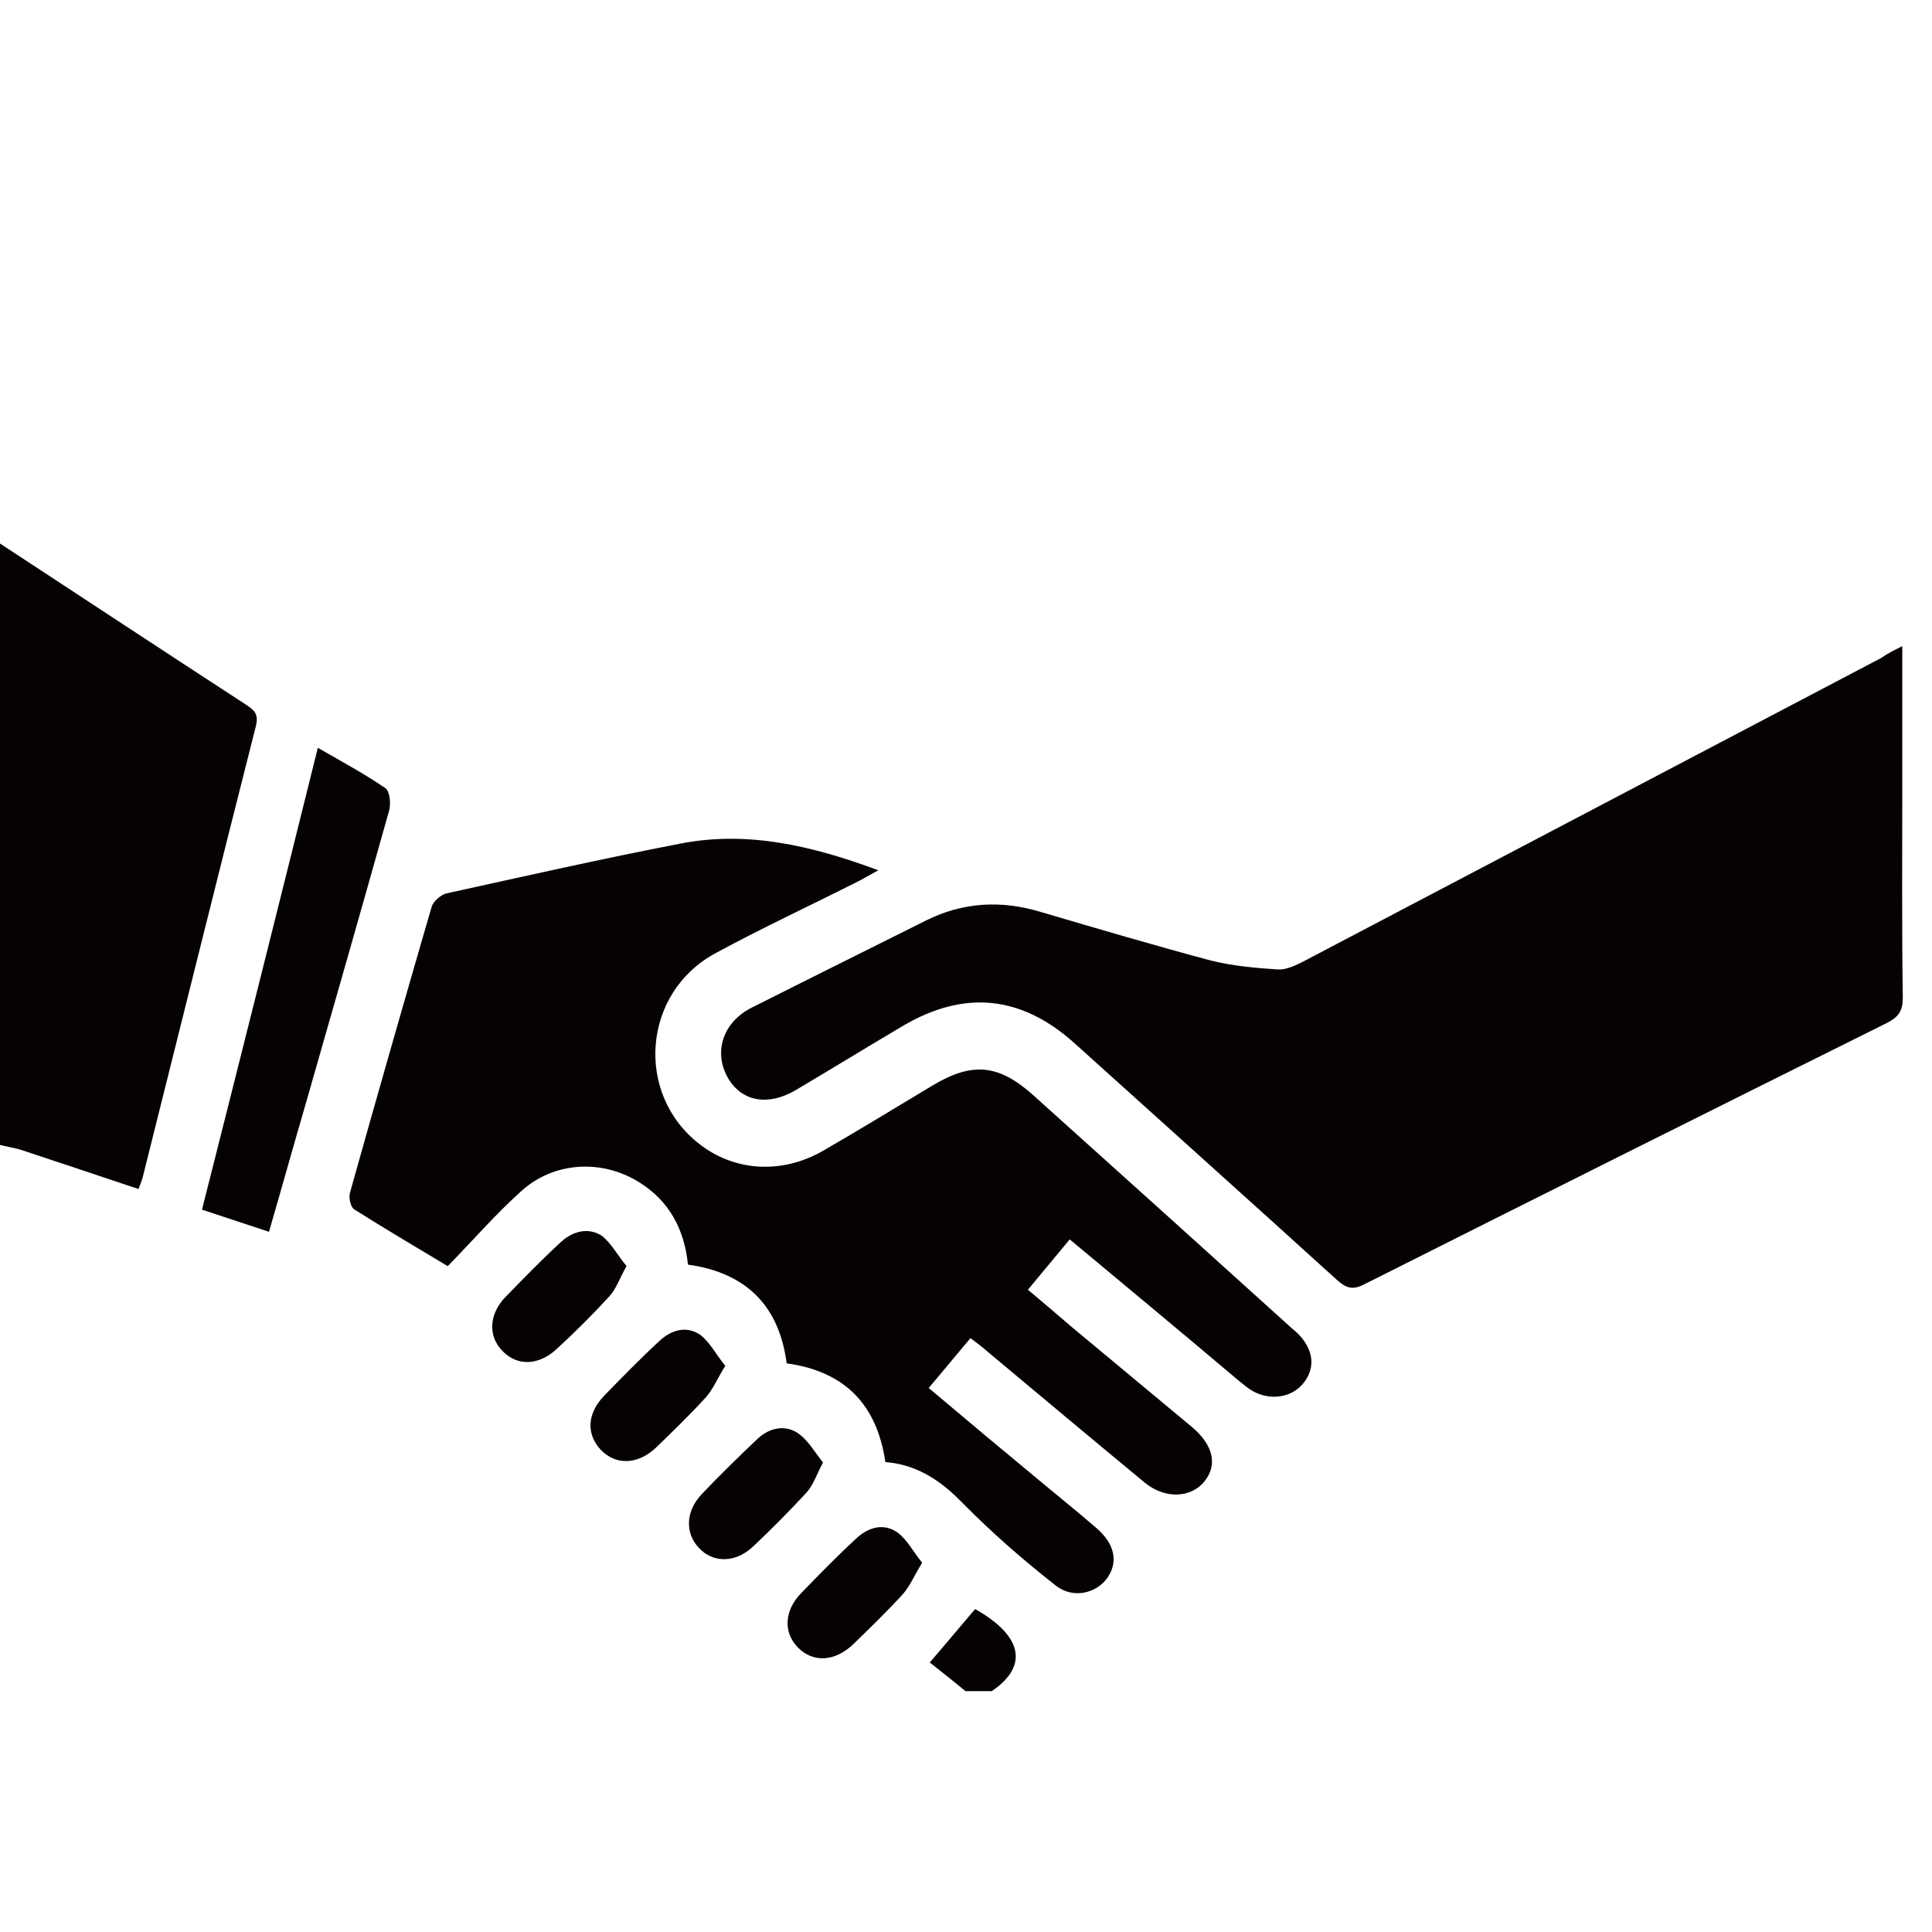 <svg id="eFYkLsOfrd61" xmlns="http://www.w3.org/2000/svg" xmlns:xlink="http://www.w3.org/1999/xlink" viewBox="0 0 53 53" shape-rendering="geometricPrecision" text-rendering="geometricPrecision"><style><![CDATA[#eFYkLsOfrd62_to {animation: eFYkLsOfrd62_to__to 1300ms linear infinite normal forwards}@keyframes eFYkLsOfrd62_to__to { 0% {transform: translate(26.058px,45.49px)} 30.769% {transform: translate(26.058px,52.097px)} 61.538% {transform: translate(26.098px,49.789px)} 100% {transform: translate(26.098px,49.789px)}} #eFYkLsOfrd612_ts {animation: eFYkLsOfrd612_ts__ts 1300ms linear infinite normal forwards}@keyframes eFYkLsOfrd612_ts__ts { 0% {transform: translate(26.709px,30.643px) scale(1,0);animation-timing-function: cubic-bezier(0.175,0.885,0.32,1.275)} 38.462% {transform: translate(26.709px,30.643px) scale(1,1)} 100% {transform: translate(26.709px,30.643px) scale(1,1)}}]]></style><g id="eFYkLsOfrd62_to" transform="translate(26.058,45.49)"><g transform="translate(-26.085,-51.323)"><path d="M25.325,48.702c-.221.359-.332.636-.525.857-.428.47-.898.926-1.354,1.368-.511.497-1.119.525-1.534.097-.401-.414-.373-1.009.097-1.492.497-.511.995-1.022,1.52-1.506.332-.304.746-.414,1.119-.152.263.193.428.525.677.829Z" fill="#060202"/><path d="M22.604,45.953c-.18.345-.276.636-.456.829-.47.511-.967,1.009-1.464,1.478-.484.456-1.105.456-1.492.028-.373-.401-.359-.995.083-1.464.497-.525,1.022-1.036,1.548-1.534.318-.29.732-.373,1.078-.152.29.193.47.525.705.815Z" fill="#060202"/><path d="M17.215,40.564c-.193.345-.29.636-.47.829-.456.497-.94.981-1.437,1.437-.497.47-1.091.484-1.492.069-.401-.401-.387-1.009.083-1.492.497-.511.995-1.022,1.52-1.506.332-.304.76-.401,1.119-.166.263.207.442.553.677.829Z" fill="#060202"/><path d="M19.923,43.3c-.221.359-.332.636-.525.857-.428.47-.898.926-1.354,1.368-.511.497-1.119.511-1.534.083-.401-.428-.387-.995.097-1.492.497-.511.995-1.022,1.52-1.506.332-.304.746-.414,1.119-.152.263.207.428.539.677.843Z" fill="#060202"/><path d="M26.514,52.226c-.318-.263-.649-.525-.981-.787.442-.511.829-.981,1.244-1.465c1.299.732,1.478,1.561.456,2.252-.249,0-.484,0-.718,0Z" fill="#060202"/><path d="M0,20.725c2.252,1.478,4.518,2.97,6.77,4.435.235.152.359.263.276.594-1.05,4.131-2.072,8.262-3.109,12.393-.028.097-.069.193-.111.304-1.078-.359-2.142-.718-3.192-1.064-.207-.069-.428-.097-.636-.152c0-5.499,0-11.012,0-16.511Z" fill="#060202"/><path d="M52.212,23.557c0,1.313,0,2.556,0,3.786c0,1.948-.014,3.91.014,5.858c0,.359-.111.525-.428.691-4.78,2.376-9.561,4.767-14.341,7.171-.318.166-.497.111-.746-.111-2.39-2.169-4.794-4.324-7.184-6.48-1.478-1.34-3.053-1.492-4.753-.483-.981.58-1.948,1.174-2.929,1.755-.76.442-1.478.304-1.851-.345-.401-.705-.138-1.52.649-1.921c1.589-.801,3.178-1.589,4.78-2.39c1.022-.511,2.072-.566,3.164-.235c1.547.456,3.095.912,4.642,1.326.594.152,1.23.207,1.851.249.235.014.484-.111.705-.221c5.292-2.777,10.569-5.554,15.861-8.331.152-.111.318-.193.567-.318Z" fill="#060202"/><path d="M29.373,39.832c-.401.484-.76.912-1.147,1.382.414.345.815.691,1.202,1.022c1.091.912,2.197,1.824,3.288,2.736.594.497.718,1.036.359,1.492-.373.47-1.091.497-1.644.042-1.437-1.188-2.874-2.39-4.311-3.592-.138-.124-.29-.235-.47-.373-.387.456-.746.898-1.147,1.368c1.05.884,2.072,1.741,3.109,2.598.497.414.995.815,1.492,1.244.511.442.608.94.29,1.382-.304.414-.94.567-1.409.193-.898-.705-1.768-1.464-2.57-2.28-.594-.608-1.244-1.036-2.1-1.105-.235-1.589-1.119-2.487-2.708-2.708-.207-1.589-1.119-2.487-2.708-2.708-.097-.967-.511-1.741-1.326-2.252-1.022-.649-2.363-.58-3.261.249-.705.635-1.326,1.354-2.003,2.045-.898-.539-1.741-1.036-2.57-1.561-.097-.069-.152-.318-.111-.456.732-2.611,1.478-5.223,2.238-7.834.041-.152.249-.332.401-.373c2.142-.47,4.269-.953,6.425-1.368c1.838-.359,3.606.055,5.43.732-.221.124-.373.207-.525.29-1.312.663-2.653,1.285-3.951,1.99-1.99,1.078-2.211,3.841-.442,5.223.967.76,2.266.843,3.399.193c1.009-.58,2.017-1.202,3.012-1.796c1.091-.649,1.81-.58,2.763.276c2.335,2.1,4.67,4.2,7.005,6.314.083.083.18.152.263.235.414.428.47.912.152,1.326-.304.401-.884.511-1.382.249-.152-.083-.276-.193-.414-.304-1.52-1.285-3.053-2.556-4.628-3.869Z" fill="#060202"/><path d="M8.746,26.348c.677.387,1.285.718,1.851,1.105.124.083.152.414.111.594-.76,2.708-1.534,5.416-2.307,8.11-.332,1.133-.649,2.28-.995,3.468-.622-.207-1.216-.401-1.838-.608c1.064-4.2,2.114-8.386,3.178-12.669Z" fill="#060202"/></g></g><g id="eFYkLsOfrd612_ts" transform="translate(26.709,30.643) scale(1,0)"><g transform="translate(-26.709,-30.643)"><path d="M17.16,27.356c-.138-1.368.677-2.487,2.045-2.846c1.492-.387,2.998-.746,4.49-1.133.18-.042.359-.097.594-.152c0-.898.014-1.796-.014-2.68c0-.111-.152-.249-.263-.318-1.672-.995-2.487-2.459-2.404-4.394.041-.857-.014-1.755.193-2.57.525-2.059,2.459-3.426,4.449-3.316c2.1.124,3.924,1.727,4.228,3.827.138.995.166,2.045.055,3.039-.152,1.465-.953,2.598-2.238,3.33-.304.18-.414.387-.401.732.028.622.028,1.257,0,1.879-.014.373.111.525.47.622c1.506.359,2.998.732,4.49,1.119c1.492.387,2.211,1.326,2.224,2.86c0,.912-.028,1.838.014,2.749.014.456-.18.58-.567.525-.249-.042-.497-.083-.746-.152-1.838-.497-3.661-1.009-5.485-1.52-1.368-.373-2.749-.705-4.104-1.147-2.238-.746-4.49-.995-6.811-.456-.055,0-.124-.014-.221,0Z" fill="#060202"/><path d="M42.306,23.226c1.492.373,2.915.732,4.49,1.119-3.344,1.755-6.577,3.454-9.879,5.209-.042-1.976.29-3.965-1.326-5.54.953-.235,1.81-.47,2.667-.649.373-.083.497-.249.47-.622-.028-.663.014-1.326-.028-1.99-.014-.193-.152-.456-.318-.553-1.63-.995-2.432-2.432-2.376-4.324.028-.967.014-1.962.276-2.86.539-1.81,1.879-2.846,3.758-3.04c1.879-.193,3.33.622,4.255,2.211.387.663.566,1.492.663,2.266.111.815.097,1.672-.028,2.487-.207,1.423-1.009,2.501-2.266,3.219-.276.152-.373.332-.359.635.014.801,0,1.603,0,2.432Z" fill="#060202"/><path d="M13.498,23.226c1.036.263,2.031.511,2.97.76-.332.649-.705,1.244-.94,1.907-.18.497-.152,1.064-.235,1.603-.014.124-.097.332-.18.359-.843.207-1.686.387-2.528.566c0-.511-.028-.995.014-1.464.014-.318-.083-.484-.359-.649-1.271-.718-2.528-1.464-3.786-2.197-.152-.097-.318-.193-.566-.345.718-.193,1.34-.345,2.003-.525c0-.898.014-1.768-.014-2.653c0-.111-.138-.263-.249-.332-1.727-.995-2.528-2.501-2.432-4.49.041-.898,0-1.824.249-2.667.511-1.768,1.782-2.818,3.606-3.081c1.907-.276,3.496.484,4.38,2.142c1.147,2.142,1.202,4.435-.069,6.604-.332.567-.953.995-1.506,1.409-.276.207-.401.401-.387.732.041.746.028,1.52.028,2.321Z" fill="#060202"/><path d="M19.744,15.308c-.041,1.81.318,3.495,1.52,4.905.29.345.663.635.967.967.124.138.221.318.249.497.014.055-.235.193-.387.235-.953.249-1.907.497-2.86.718-.207.042-.442.055-.649,0-.981-.221-1.948-.47-2.915-.732-.138-.041-.359-.166-.359-.249c0-.152.097-.345.221-.456c1.506-1.23,2.349-2.791,2.432-4.739.069-1.547.097-3.095-.567-4.559-.055-.124-.028-.332.042-.456c2.763-5.112,9.478-6.687,14.245-3.357c1.216.843,2.197,1.907,2.957,3.178.152.263.138.456.055.746-.774,2.57-.912,5.112.484,7.53.359.622.953,1.091,1.437,1.63.124.138.249.332.249.497c0,.083-.263.18-.414.263-.028.014-.069.014-.097.014-1.036.249-2.072.691-3.109.691-1.036,0-2.072-.442-3.109-.718-.166-.042-.414-.18-.414-.263c0-.166.124-.373.263-.484c1.644-1.354,2.418-3.095,2.432-5.209.014-1.395-.014-2.777-.622-4.09-1.202-2.57-3.703-3.993-6.535-3.689-2.542.276-4.739,2.307-5.305,4.946-.152.718-.138,1.451-.207,2.183Z" fill="#060202"/><path d="M16.193,9.962c-.649-.428-1.271-.829-1.879-1.243-.111-.083-.193-.221-.249-.359-.263-.594-.511-1.174-.746-1.782-.055-.138-.055-.387.028-.484.884-.912,1.782-1.81,2.694-2.722.76.497,1.492.953,2.211,1.437.221.152.373.193.636.028c1.312-.829,2.736-1.437,4.255-1.768.29-.069.414-.193.47-.497.124-.732.318-1.465.456-2.197C24.123,0.111,24.206,0,24.496,0c1.091.014,2.169.014,3.261,0c.29,0,.373.111.428.373.138.746.304,1.492.497,2.238.042.166.235.387.387.414c1.547.373,2.984.981,4.352,1.81.124.083.387.055.525-.028.746-.456,1.492-.953,2.252-1.451.912.912,1.81,1.796,2.694,2.722.083.083.097.318.055.442-.249.636-.525,1.257-.801,1.879-.055.111-.152.235-.249.304-.622.401-1.244.801-1.879,1.202-4.849-7.571-15.626-6.756-19.826.055Z" fill="#060202"/></g></g></svg>